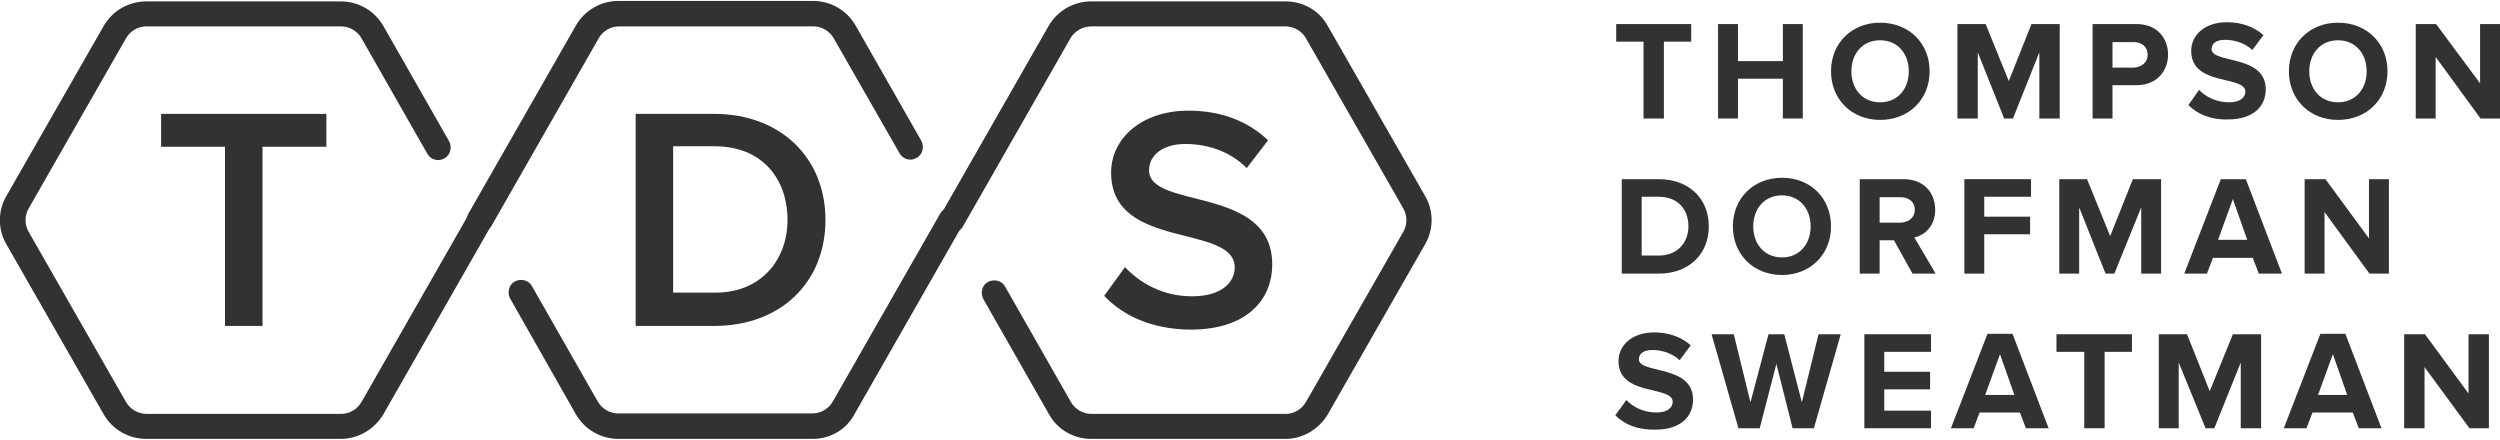 <?xml version="1.0" encoding="utf-8"?>
<!-- Generator: Adobe Illustrator 26.2.1, SVG Export Plug-In . SVG Version: 6.00 Build 0)  -->
<svg version="1.1" id="Layer_1" xmlns="http://www.w3.org/2000/svg" xmlns:xlink="http://www.w3.org/1999/xlink" x="0px" y="0px"
	 viewBox="0 0 540 95" style="enable-background:new 0 0 540 95;" xml:space="preserve">
<style type="text/css">
	.st0{fill:#323232;}
</style>
<g>
	<path class="st0" d="M73.6,94.8h-42c-3.8,0-7.3-2-9.2-5.3l-21-36.7c-1.9-3.2-1.9-7.3,0-10.5l21-36.7c1.9-3.3,5.4-5.3,9.2-5.3h42
		c3.8,0,7.3,2,9.2,5.3L97,30.5c0.7,1.3,0.3,3-1,3.7c-1.3,0.8-3,0.3-3.7-1L78.1,8.3c-0.9-1.6-2.6-2.6-4.5-2.6h-42
		c-1.8,0-3.5,1-4.4,2.6L6.2,45c-0.9,1.6-0.9,3.5,0,5.1l21,36.7c0.9,1.6,2.6,2.6,4.5,2.6h42c1.8,0,3.5-1,4.4-2.6l23.2-40.6
		c0.7-1.3,2.4-1.8,3.7-1c1.3,0.7,1.8,2.4,1,3.7L82.8,89.5C80.9,92.7,77.4,94.8,73.6,94.8"/>
</g>
<g>
	<path class="st0" d="M175.6,94.8h-42c-3.8,0-7.3-2-9.2-5.3l-14.2-25c-0.7-1.3-0.3-3,1-3.7c1.3-0.7,3-0.3,3.7,1l14.2,24.9
		c0.9,1.6,2.6,2.6,4.4,2.6h42c1.8,0,3.5-1,4.4-2.6l23.2-40.6c0.8-1.3,2.4-1.8,3.7-1c1.3,0.7,1.8,2.4,1,3.7l-23.2,40.6
		C182.9,92.7,179.4,94.8,175.6,94.8"/>
	<path class="st0" d="M103.6,50.2c-0.5,0-0.9-0.1-1.4-0.4c-1.3-0.7-1.8-2.4-1-3.7l23.2-40.6c1.9-3.3,5.4-5.3,9.2-5.3h42
		c3.8,0,7.3,2,9.2,5.3L199,30.4c0.7,1.3,0.3,3-1,3.7c-1.3,0.8-3,0.3-3.7-1L180.1,8.3c-0.9-1.6-2.6-2.6-4.4-2.6h-42
		c-1.8,0-3.5,1-4.4,2.6l-23.2,40.6C105.5,49.7,104.6,50.2,103.6,50.2"/>
	<path class="st0" d="M277.7,94.8h-42c-3.8,0-7.3-2-9.1-5.3l-14.2-24.9c-0.7-1.3-0.3-3,1-3.7c1.3-0.7,3-0.3,3.7,1l14.2,24.9
		c0.9,1.6,2.6,2.6,4.4,2.6h42c1.8,0,3.5-1,4.4-2.6l21-36.7c0.9-1.6,0.9-3.5,0-5.1l-21-36.7c-0.9-1.6-2.6-2.6-4.4-2.6h-42
		c-1.8,0-3.6,1-4.5,2.6L208,48.9c-0.7,1.3-2.4,1.8-3.7,1c-1.3-0.7-1.8-2.4-1-3.7l23.2-40.6c1.9-3.3,5.4-5.3,9.2-5.3h42
		c3.8,0,7.3,2,9.1,5.3l21,36.7c1.9,3.2,1.9,7.3,0,10.5l-21,36.7C284.9,92.7,281.4,94.8,277.7,94.8"/>
	<polygon class="st0" points="48.6,70.4 48.6,31.7 34.8,31.7 34.8,24.6 70.5,24.6 70.5,31.7 56.7,31.7 56.7,70.4 	"/>
	<path class="st0" d="M137.3,70.4V24.6h17c14.3,0,24,9.5,24,22.9c0,13.5-9.7,22.9-24,22.9L137.3,70.4L137.3,70.4z M170.1,47.5
		c0-8.9-5.5-15.9-15.7-15.9h-9v31.6h9C164.3,63.3,170.1,56.2,170.1,47.5"/>
	<path class="st0" d="M238.5,63.9l4.5-6.2c3.2,3.4,8.1,6.3,14.5,6.3c6.6,0,9.2-3.2,9.2-6.2c0-9.6-26.7-3.6-26.7-20.5
		c0-7.5,6.7-13.4,16.7-13.4c7.1,0,12.9,2.3,17.2,6.4l-4.6,6c-3.6-3.6-8.4-5.2-13.3-5.2c-4.7,0-7.8,2.3-7.8,5.7
		c0,8.5,26.6,3.2,26.6,20.3c0,7.6-5.4,14.1-17.7,14.1C248.7,71.1,242.6,68.2,238.5,63.9"/>
	<polygon class="st0" points="355,25.6 355,9 349.1,9 349.1,5.2 365.3,5.2 365.3,9 359.4,9 359.4,25.6 	"/>
	<polygon class="st0" points="385.1,25.6 385.1,17 375.4,17 375.4,25.6 371.1,25.6 371.1,5.2 375.4,5.2 375.4,13.2 385.1,13.2 
		385.1,5.2 389.4,5.2 389.4,25.6 	"/>
	<path class="st0" d="M395.5,15.4c0-6.1,4.5-10.5,10.6-10.5c6.2,0,10.7,4.4,10.7,10.5s-4.5,10.5-10.7,10.5
		C400,25.9,395.5,21.5,395.5,15.4 M412.3,15.4c0-3.8-2.4-6.7-6.2-6.7c-3.8,0-6.2,2.9-6.2,6.7s2.4,6.7,6.2,6.7
		C409.9,22.1,412.3,19.2,412.3,15.4"/>
	<polygon class="st0" points="440.5,25.6 440.5,11.3 434.8,25.6 432.9,25.6 427.2,11.3 427.2,25.6 422.8,25.6 422.8,5.2 428.9,5.2 
		433.9,17.5 438.8,5.2 444.9,5.2 444.9,25.6 	"/>
	<path class="st0" d="M452,25.6V5.2h9.5c4.4,0,6.8,3,6.8,6.6c0,3.5-2.4,6.6-6.8,6.6h-5.2v7.2L452,25.6L452,25.6z M463.9,11.8
		c0-1.7-1.3-2.7-3-2.7h-4.6v5.5h4.6C462.6,14.5,463.9,13.5,463.9,11.8"/>
	<path class="st0" d="M472.7,22.7l2.3-3.3c1.4,1.5,3.7,2.7,6.5,2.7c2.4,0,3.5-1.1,3.5-2.3c0-3.6-11.7-1.1-11.7-8.8
		c0-3.4,2.9-6.2,7.7-6.2c3.2,0,5.9,1,7.9,2.8l-2.4,3.2c-1.6-1.5-3.8-2.2-5.9-2.2c-1.9,0-2.9,0.8-2.9,2c0,3.2,11.7,1.1,11.7,8.7
		c0,3.7-2.7,6.5-8.2,6.5C477.4,25.9,474.6,24.6,472.7,22.7"/>
	<path class="st0" d="M494.4,15.4c0-6.1,4.5-10.5,10.6-10.5c6.2,0,10.7,4.4,10.7,10.5s-4.5,10.5-10.7,10.5
		C498.9,25.9,494.4,21.5,494.4,15.4 M511.2,15.4c0-3.8-2.4-6.7-6.2-6.7c-3.8,0-6.2,2.9-6.2,6.7s2.4,6.7,6.2,6.7
		C508.8,22.1,511.2,19.2,511.2,15.4"/>
	<polygon class="st0" points="535.8,25.6 526.1,12.3 526.1,25.6 521.8,25.6 521.8,5.2 526.2,5.2 535.7,18 535.7,5.2 540,5.2 
		540,25.6 	"/>
	<path class="st0" d="M350.3,59.1V38.7h8c6.4,0,10.8,4.1,10.8,10.2c0,6.1-4.4,10.2-10.8,10.2H350.3z M364.7,48.9
		c0-3.6-2.2-6.4-6.4-6.4h-3.7v12.7h3.7C362.4,55.2,364.7,52.3,364.7,48.9"/>
	<path class="st0" d="M374.3,48.9c0-6.1,4.5-10.5,10.6-10.5c6.2,0,10.6,4.4,10.6,10.5s-4.5,10.5-10.6,10.5S374.3,55,374.3,48.9
		 M391.1,48.9c0-3.8-2.4-6.7-6.2-6.7c-3.8,0-6.2,2.9-6.2,6.7c0,3.8,2.4,6.7,6.2,6.7C388.7,55.6,391.1,52.7,391.1,48.9"/>
	<path class="st0" d="M413.1,59.1l-4-7.2H406v7.2h-4.3V38.7h9.5c4.2,0,6.8,2.8,6.8,6.6c0,3.6-2.3,5.5-4.5,6l4.6,7.8L413.1,59.1
		L413.1,59.1z M413.6,45.3c0-1.7-1.3-2.7-3.1-2.7H406v5.5h4.5C412.3,48,413.6,47,413.6,45.3"/>
	<polygon class="st0" points="424.3,59.1 424.3,38.7 438.7,38.7 438.7,42.5 428.6,42.5 428.6,46.8 438.5,46.8 438.5,50.6 
		428.6,50.6 428.6,59.1 	"/>
	<polygon class="st0" points="462.5,59.1 462.5,44.8 456.7,59.1 454.8,59.1 449.1,44.8 449.1,59.1 444.8,59.1 444.8,38.7 
		450.8,38.7 455.8,51 460.7,38.7 466.8,38.7 466.8,59.1 	"/>
	<path class="st0" d="M487.9,59.1l-1.3-3.4H478l-1.3,3.4h-4.9l7.9-20.4h5.4l7.8,20.4H487.9z M482.3,43l-3.2,8.8h6.3L482.3,43z"/>
	<polygon class="st0" points="511.8,59.1 502.1,45.8 502.1,59.1 497.8,59.1 497.8,38.7 502.3,38.7 511.7,51.5 511.7,38.7 516,38.7 
		516,59.1 	"/>
	<path class="st0" d="M348.9,89.7l2.4-3.3c1.4,1.5,3.7,2.7,6.5,2.7c2.4,0,3.5-1.1,3.5-2.3c0-3.6-11.7-1.1-11.7-8.8
		c0-3.4,2.9-6.2,7.7-6.2c3.2,0,5.9,1,7.9,2.8l-2.4,3.2c-1.6-1.5-3.8-2.2-5.9-2.2c-1.9,0-2.9,0.8-2.9,2c0,3.2,11.7,1.1,11.7,8.7
		c0,3.7-2.7,6.5-8.1,6.5C353.6,92.9,350.8,91.6,348.9,89.7"/>
	<polygon class="st0" points="387.2,92.5 383.7,78.6 380.1,92.5 375.5,92.5 369.7,72.2 374.5,72.2 378.1,86.9 382,72.2 385.4,72.2 
		389.2,86.9 392.8,72.2 397.6,72.2 391.8,92.5 	"/>
	<polygon class="st0" points="402.7,92.5 402.7,72.2 417.1,72.2 417.1,76 407,76 407,80.3 416.9,80.3 416.9,84.1 407,84.1 407,88.7 
		417.1,88.7 417.1,92.5 	"/>
	<path class="st0" d="M437.6,92.5l-1.3-3.4h-8.7l-1.3,3.4h-4.9l7.9-20.4h5.4l7.8,20.4H437.6z M432,76.5l-3.2,8.8h6.3L432,76.5z"/>
	<polygon class="st0" points="450.2,92.5 450.2,76 444.2,76 444.2,72.2 460.5,72.2 460.5,76 454.6,76 454.6,92.5 	"/>
	<polygon class="st0" points="484,92.5 484,78.3 478.3,92.5 476.4,92.5 470.6,78.3 470.6,92.5 466.3,92.5 466.3,72.2 472.4,72.2 
		477.3,84.5 482.3,72.2 488.4,72.2 488.4,92.5 	"/>
	<path class="st0" d="M509.5,92.5l-1.3-3.4h-8.7l-1.3,3.4h-4.9l7.9-20.4h5.4l7.8,20.4H509.5z M503.9,76.5l-3.2,8.8h6.3L503.9,76.5z"
		/>
	<polygon class="st0" points="533.4,92.5 523.7,79.3 523.7,92.5 519.3,92.5 519.3,72.2 523.8,72.2 533.2,85 533.2,72.2 537.6,72.2 
		537.6,92.5 	"/>
</g>
</svg>

